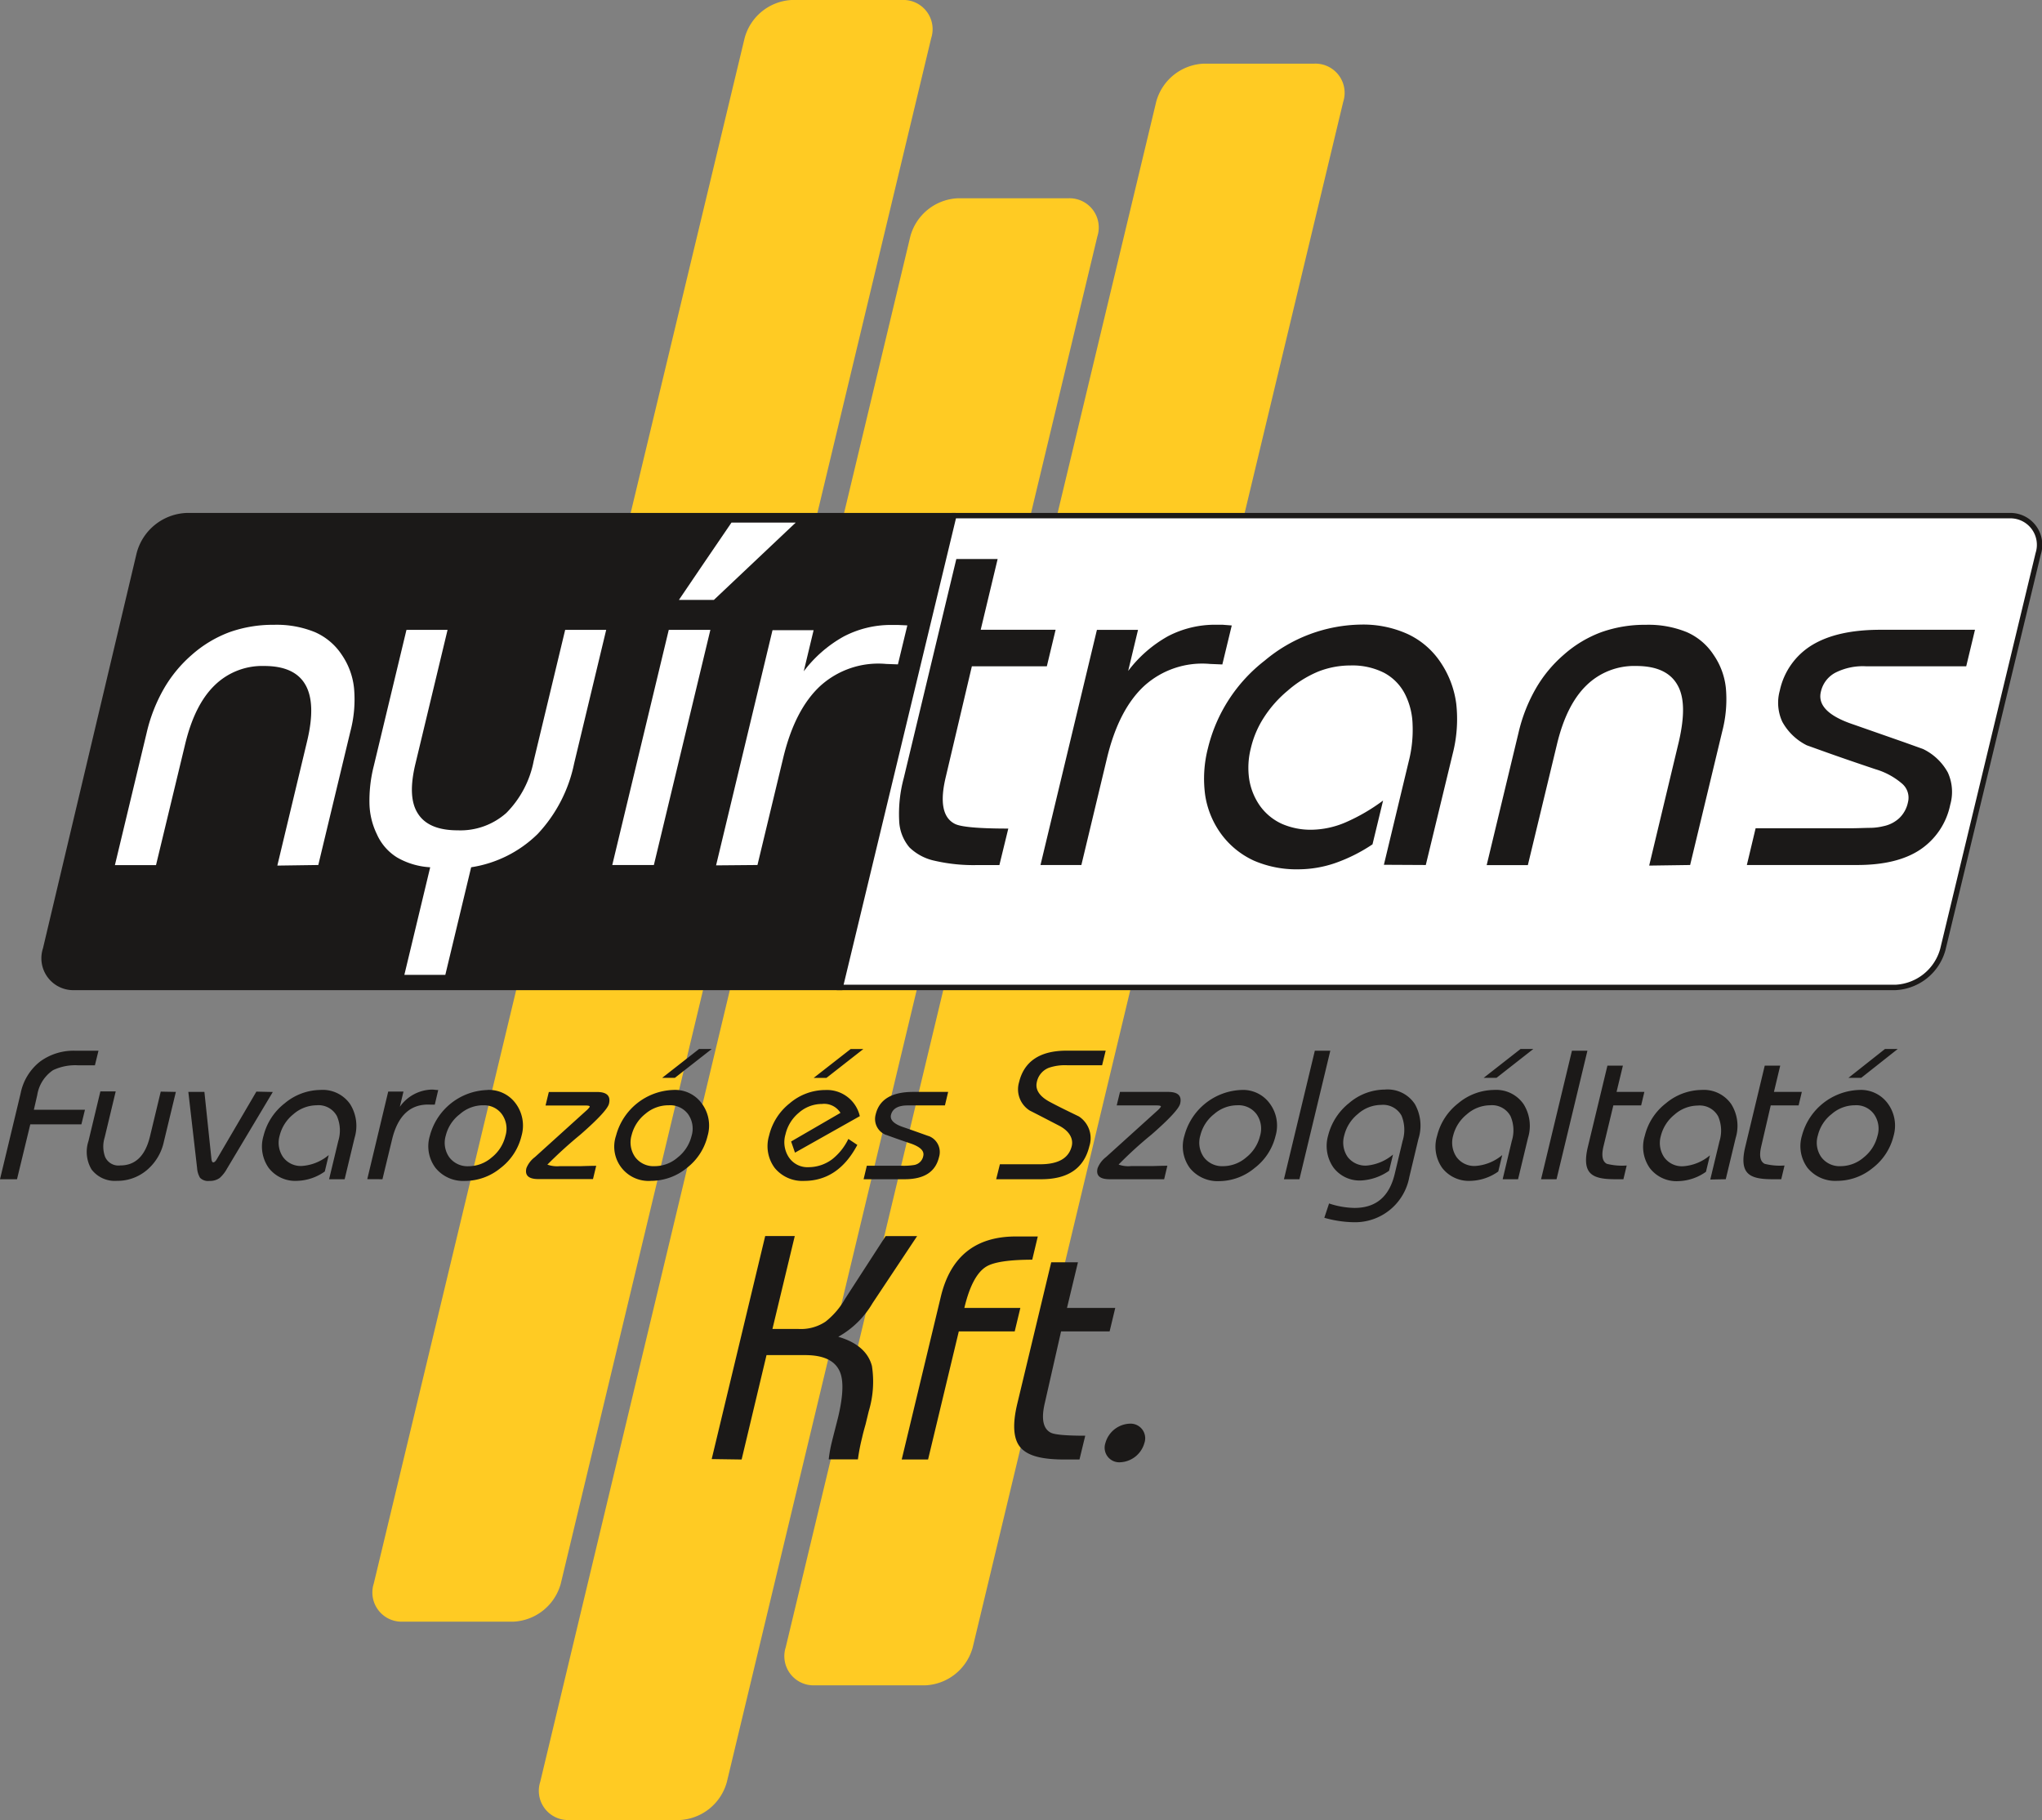 <svg xmlns="http://www.w3.org/2000/svg" viewBox="0 0 279.72 249.29"><rect x="0" y="0" width="279.72" height="249.29" fill="#808080" stroke="none"/><defs><style>.cls-1{fill:#ffcb23;}.cls-1,.cls-2,.cls-4{fill-rule:evenodd;}.cls-2{fill:#1b1918;}.cls-3{fill:none;stroke:#1b1918;stroke-width:0.74px;}.cls-4{fill:#fff;}</style></defs><title>Asset 1</title><g id="Layer_2" data-name="Layer 2"><g id="Layer_1-2" data-name="Layer 1"><path class="cls-1" d="M55.16,222.12H70.34a7.08,7.08,0,0,0,6.48-5.22L127.56,5.22a4,4,0,0,0-4-5.22H108.41A7.06,7.06,0,0,0,102,5.22L51.2,216.9A4,4,0,0,0,55.16,222.12Z"/><path class="cls-1" d="M77.92,249.29H93.1a7.07,7.07,0,0,0,6.47-5.22L150.32,32.38a4,4,0,0,0-4-5.22H131.17a7.07,7.07,0,0,0-6.47,5.22L74,244.07A4,4,0,0,0,77.92,249.29Z"/><path class="cls-1" d="M111.6,230.84h15.18a7.06,7.06,0,0,0,6.47-5.21L184,13.94a4,4,0,0,0-4-5.22H164.85a7.07,7.07,0,0,0-6.47,5.22L107.63,225.63A4,4,0,0,0,111.6,230.84Z"/><path class="cls-2" d="M10.22,135.25H115.1l15.32-64.62H25.54a7,7,0,0,0-6.46,5.21L6.24,130A4,4,0,0,0,10.22,135.25Z"/><path class="cls-3" d="M10.22,135.25H115.1l15.32-64.62H25.54a7,7,0,0,0-6.46,5.21L6.24,130A4,4,0,0,0,10.22,135.25Z"/><path class="cls-4" d="M115.09,135.25H259.66a7.08,7.08,0,0,0,6.48-5.22L279.2,75.84a4,4,0,0,0-4-5.21H130.66Z"/><path class="cls-3" d="M115.09,135.25H259.66a7.08,7.08,0,0,0,6.48-5.22L279.2,75.84a4,4,0,0,0-4-5.21H130.66Z"/><path class="cls-2" d="M254.06,151.39a3,3,0,0,1,2.64,1.21,3.43,3.43,0,0,1,.48,3,5.37,5.37,0,0,1-1.89,2.94,4.86,4.86,0,0,1-3.15,1.19,3.11,3.11,0,0,1-2.64-1.22,3.43,3.43,0,0,1-.48-3,5.27,5.27,0,0,1,1.89-2.92A4.84,4.84,0,0,1,254.06,151.39Zm.63-2.1a8.4,8.4,0,0,0-7.85,6.25,5,5,0,0,0,.76,4.42,4.89,4.89,0,0,0,4.05,1.78A7.68,7.68,0,0,0,256.5,160a7.91,7.91,0,0,0,2.89-4.42,5.09,5.09,0,0,0-.77-4.4A4.55,4.55,0,0,0,254.69,149.29Zm5.27-5.61h-1.75l-5,3.95h1.75Zm-17.4,7.73h3.82l.44-1.85H243l.86-3.6h-2.12l-2.67,11.13c-.41,1.7-.32,2.87.29,3.54s1.72.89,3.44.89H244l.45-1.88a8.54,8.54,0,0,1-2.72-.23c-.62-.32-.77-1.12-.47-2.39Zm-6.16,10.11,1.36-5.66a5.61,5.61,0,0,0-.61-4.63,4.56,4.56,0,0,0-4.06-1.94,7.75,7.75,0,0,0-4.89,1.83,8,8,0,0,0-2.89,4.45A5.06,5.06,0,0,0,226,160a4.61,4.61,0,0,0,3.91,1.78,6.83,6.83,0,0,0,3.78-1.28l.54-2.25a6.38,6.38,0,0,1-3.64,1.49,3,3,0,0,1-2.62-1.22,3.51,3.51,0,0,1-.46-2.94,5.43,5.43,0,0,1,1.87-2.91,4.89,4.89,0,0,1,3.18-1.24,2.88,2.88,0,0,1,2.8,1.48,4.92,4.92,0,0,1,.18,3.41l-1.26,5.24ZM221,151.41h3.81l.44-1.85h-3.81l.87-3.6h-2.12l-2.68,11.13c-.41,1.7-.32,2.87.29,3.54s1.72.89,3.44.89h1.14l.45-1.88a8.59,8.59,0,0,1-2.72-.23c-.61-.32-.76-1.12-.46-2.39Zm-7.78,10.11,4.23-17.6h-2.12l-4.23,17.6Zm-5.27,0,1.36-5.66a5.58,5.58,0,0,0-.61-4.63,4.55,4.55,0,0,0-4.06-1.94,7.75,7.75,0,0,0-4.89,1.83,8.08,8.08,0,0,0-2.89,4.45,5.06,5.06,0,0,0,.69,4.39,4.61,4.61,0,0,0,3.92,1.78,6.82,6.82,0,0,0,3.77-1.28l.54-2.25a6.38,6.38,0,0,1-3.64,1.49,3,3,0,0,1-2.62-1.22,3.51,3.51,0,0,1-.46-2.94,5.43,5.43,0,0,1,1.87-2.91,4.89,4.89,0,0,1,3.18-1.24,2.88,2.88,0,0,1,2.8,1.48,4.86,4.86,0,0,1,.18,3.41l-1.25,5.24Zm2.09-17.84h-1.75l-5.05,3.95H205ZM181.41,166.8a15.58,15.58,0,0,0,4.07.61,7.55,7.55,0,0,0,7.57-6.18L194.3,156a6,6,0,0,0-.48-4.76,4.45,4.45,0,0,0-4.12-2,7.59,7.59,0,0,0-4.9,1.85,8.24,8.24,0,0,0-2.87,4.45,5.16,5.16,0,0,0,.71,4.35,4.48,4.48,0,0,0,3.83,1.8,7.36,7.36,0,0,0,3.81-1.33l.54-2.22a6.47,6.47,0,0,1-3.62,1.51,3.06,3.06,0,0,1-2.6-1.19,3.48,3.48,0,0,1-.46-2.94,5.45,5.45,0,0,1,1.87-2.94,4.83,4.83,0,0,1,3.18-1.24,2.88,2.88,0,0,1,2.8,1.48,5.13,5.13,0,0,1,.14,3.47l-1.08,4.52c-.75,3.1-2.57,4.64-5.51,4.64a11.55,11.55,0,0,1-3.48-.61ZM178,161.52l4.23-17.6h-2.12l-4.23,17.6Zm-8.53-10.13a3.06,3.06,0,0,1,2.65,1.21,3.43,3.43,0,0,1,.48,3,5.39,5.39,0,0,1-1.9,2.94,4.85,4.85,0,0,1-3.14,1.19,3.13,3.13,0,0,1-2.65-1.22,3.46,3.46,0,0,1-.48-3,5.32,5.32,0,0,1,1.89-2.92A4.84,4.84,0,0,1,169.44,151.39Zm.64-2.1a8.4,8.4,0,0,0-7.86,6.25A5,5,0,0,0,163,160a4.89,4.89,0,0,0,4,1.78,7.65,7.65,0,0,0,4.84-1.78,7.85,7.85,0,0,0,2.89-4.42,5.05,5.05,0,0,0-.77-4.4A4.52,4.52,0,0,0,170.08,149.29Zm-10.2,10.38c.08,0-.61,0-2.07.05-1.23,0-2.21,0-2.92,0a3.86,3.86,0,0,1-1.69-.21,54.45,54.45,0,0,1,4.5-4.1c2.45-2.14,3.77-3.57,3.93-4.24.26-1.08-.3-1.61-1.65-1.61h-6.59l-.45,1.85h5.43c.45,0,.65.05.62.19a3.2,3.2,0,0,1-.51.55l-7,6.33a3.51,3.51,0,0,0-1.16,1.54c-.24,1,.3,1.5,1.65,1.5h7.47Zm-23.45,1.85h6.17c3.68,0,5.87-1.5,6.6-4.55a3.55,3.55,0,0,0-1.44-4.05c-1.35-.66-2.68-1.29-4-2s-2-1.61-1.77-2.67a2.66,2.66,0,0,1,1.67-2,6.84,6.84,0,0,1,2.54-.34h4.74l.49-2h-5.37c-3.63,0-5.81,1.46-6.5,4.34a3.43,3.43,0,0,0,1.48,3.87c1.35.68,2.66,1.37,4,2.06s2,1.72,1.74,2.81c-.41,1.66-1.85,2.48-4.33,2.48h-5.51Zm-18.16,0h5.61c2.68,0,4.25-1,4.73-3.07a2.34,2.34,0,0,0-1.38-2.83c-.07,0-1.24-.45-3.54-1.24-1.28-.43-1.83-1-1.67-1.67.21-.87,1-1.3,2.28-1.3h5.11l.44-1.85h-4.79q-4.41,0-5.14,3.1a2.33,2.33,0,0,0,1.37,2.77c.07,0,1.22.46,3.5,1.22,1.27.46,1.82,1,1.65,1.7a1.53,1.53,0,0,1-1.24,1.22,9.05,9.05,0,0,1-1.77.1h-4.72ZM116.21,156a7.86,7.86,0,0,1-2.21,2.78,5.43,5.43,0,0,1-3.22,1.09,3.07,3.07,0,0,1-2.72-1.35,3.76,3.76,0,0,1-.46-3.15,5.42,5.42,0,0,1,1.81-2.94,4.79,4.79,0,0,1,3.18-1.22,2.63,2.63,0,0,1,2.54,1.22l-6.76,3.92.53,1.53,8.88-5a4.62,4.62,0,0,0-4.73-3.58,7.52,7.52,0,0,0-4.85,1.8,8,8,0,0,0-2.85,4.45,5,5,0,0,0,.77,4.42,4.89,4.89,0,0,0,4,1.78c3.15,0,5.58-1.65,7.32-4.93Zm2.05-12.31h-1.74l-5.06,3.95h1.75ZM91.6,151.39a3.06,3.06,0,0,1,2.65,1.21,3.43,3.43,0,0,1,.48,3,5.39,5.39,0,0,1-1.9,2.94,4.81,4.81,0,0,1-3.14,1.19A3.13,3.13,0,0,1,87,158.48a3.5,3.5,0,0,1-.48-3,5.38,5.38,0,0,1,1.89-2.92A4.86,4.86,0,0,1,91.6,151.39Zm.64-2.1a8.4,8.4,0,0,0-7.85,6.25,4.7,4.7,0,0,0,4.81,6.2A7.7,7.7,0,0,0,94.05,160a7.84,7.84,0,0,0,2.88-4.42,5.05,5.05,0,0,0-.77-4.4A4.52,4.52,0,0,0,92.24,149.29Zm5.26-5.61H95.76l-5.05,3.95h1.74Zm-15.83,16c.08,0-.61,0-2.08.05-1.22,0-2.2,0-2.91,0a4,4,0,0,1-1.7-.21,60,60,0,0,1,4.51-4.1c2.45-2.14,3.77-3.57,3.93-4.24.26-1.08-.3-1.61-1.65-1.61H75.18l-.45,1.85h5.43c.45,0,.65.05.62.19a2.84,2.84,0,0,1-.51.55l-7,6.33A3.51,3.51,0,0,0,72.11,160c-.24,1,.3,1.5,1.65,1.5h7.47Zm-15.56-8.28a3,3,0,0,1,2.64,1.21,3.4,3.4,0,0,1,.48,3,5.37,5.37,0,0,1-1.89,2.94,4.86,4.86,0,0,1-3.15,1.19,3.12,3.12,0,0,1-2.64-1.22,3.43,3.43,0,0,1-.48-3A5.27,5.27,0,0,1,63,152.6,4.84,4.84,0,0,1,66.11,151.39Zm.63-2.1a8.4,8.4,0,0,0-7.85,6.25,4.93,4.93,0,0,0,.77,4.42,4.86,4.86,0,0,0,4,1.78A7.68,7.68,0,0,0,68.55,160a7.85,7.85,0,0,0,2.89-4.42,5.09,5.09,0,0,0-.77-4.4A4.55,4.55,0,0,0,66.74,149.29ZM52.39,161.52l1.31-5.42c.79-3.31,2.53-4.93,5.23-4.8l.63,0,.47-2c-.36,0-.62-.06-.8-.06a5.52,5.52,0,0,0-4.46,2.36l.5-2.09H53.18l-2.87,12Zm-5.18,0,1.36-5.66a5.61,5.61,0,0,0-.61-4.63,4.57,4.57,0,0,0-4.07-1.94A7.75,7.75,0,0,0,39,151.12a8.1,8.1,0,0,0-2.9,4.45,5.09,5.09,0,0,0,.7,4.39,4.58,4.58,0,0,0,3.91,1.78,6.85,6.85,0,0,0,3.78-1.28l.54-2.25a6.4,6.4,0,0,1-3.64,1.49,3,3,0,0,1-2.62-1.22,3.48,3.48,0,0,1-.46-2.94,5.41,5.41,0,0,1,1.86-2.91,4.92,4.92,0,0,1,3.19-1.24,2.86,2.86,0,0,1,2.79,1.48,4.91,4.91,0,0,1,.19,3.41l-1.26,5.24Zm-12.09-12-5.43,9.27c-.17.29-.34.42-.47.42s-.2-.13-.25-.4L28,149.56H25.8L27,160a3,3,0,0,0,.4,1.32,1.53,1.53,0,0,0,1.28.43,2.27,2.27,0,0,0,1.41-.4,4.72,4.72,0,0,0,1-1.27l6.28-10.51Zm-13.1,0-1.47,6.11c-.64,2.68-2,4-4.07,4a2,2,0,0,1-2.09-1.19,4.18,4.18,0,0,1-.05-2.65l1.51-6.3h-2.1l-1.63,6.8a4.71,4.71,0,0,0,.42,3.89A4,4,0,0,0,16,161.74a6.24,6.24,0,0,0,4.14-1.49,7,7,0,0,0,2.31-3.89l1.64-6.8Zm-19.69,12L4.15,154h7l.49-2h-7L5.1,150a5.06,5.06,0,0,1,2.17-3.42,7.1,7.1,0,0,1,3.49-.66c.24,0,.61,0,1.11,0H13l.49-2H10.37a7.75,7.75,0,0,0-4.85,1.46,7.32,7.32,0,0,0-2.69,4.36L0,161.52Z"/><path class="cls-2" d="M154.77,195a3.61,3.61,0,0,0-3.35,2.66,2,2,0,0,0,2,2.63,3.61,3.61,0,0,0,3.34-2.63A2,2,0,0,0,154.77,195Zm-9.42-12.64H152l.77-3.21h-6.61l1.5-6.25H144l-4.64,19.33c-.71,2.94-.55,5,.51,6.12s3,1.56,6,1.56h2l.79-3.26c-2.62,0-4.2-.14-4.73-.42q-1.59-.83-.79-4.14Zm-18.22,17.55,4.21-17.55H139l.77-3.21h-7.67c.71-3,1.72-4.88,3-5.66q1.53-.94,6.3-.95l.76-3.18h-3q-8.32,0-10.29,8.28l-5.35,22.27Zm-25.54,0L105,185.61h5.29c2.71,0,4.33.87,4.88,2.61.39,1.24.28,3.22-.37,5.93-.18.73-.66,2.57-.84,3.31a18.25,18.25,0,0,0-.44,2.43h4a26,26,0,0,1,.58-3c.09-.42.24-1,.47-1.8l.43-1.78a14,14,0,0,0,.44-6.21c-.51-1.93-2.07-3.26-4.61-4a12.52,12.52,0,0,0,4.69-4.6l6.11-9.19h-4.31l-5.56,8.59a10.65,10.65,0,0,1-2.68,3.13,6.08,6.08,0,0,1-3.69,1h-3.58l3.06-12.73h-4.05l-7.33,30.55Z"/><path class="cls-4" d="M103.76,118.48l3.51-14.6q1.59-6.69,5.11-9.94a11.84,11.84,0,0,1,9-3L123,91l1.29-5.34L123,85.6c-.34,0-.65,0-.9,0a13.9,13.9,0,0,0-6.54,1.59,17.54,17.54,0,0,0-5.46,4.76l1.35-5.63h-5.63l-7.73,32.21Z"/><path class="cls-4" d="M109,71.58H100.2l-3.62,5.31L93,82.17l0,0h4.79v0Z"/><polygon class="cls-4" points="89.57 118.48 97.31 86.27 91.61 86.27 83.87 118.48 89.57 118.48"/><path class="cls-4" d="M77.42,86.27l-4.31,17.94a13.8,13.8,0,0,1-3.74,7.13,9.46,9.46,0,0,1-6.67,2.39q-4,0-5.45-2.29c-1-1.53-1.07-3.83-.33-6.88l4.39-18.29H55.68L51.2,104.92a19.26,19.26,0,0,0-.59,5.17,10.1,10.1,0,0,0,1,4.14,7.15,7.15,0,0,0,2.79,3.22,10.19,10.19,0,0,0,4.53,1.34l-3.54,14.74H61l3.54-14.74a16.56,16.56,0,0,0,9.11-4.56,19.94,19.94,0,0,0,5-9.67l4.39-18.29Z"/><path class="cls-4" d="M43.6,118.48,48,100.17a17.13,17.13,0,0,0,.5-5.88,9.85,9.85,0,0,0-1.68-4.6,8.48,8.48,0,0,0-3.69-3.11,13.85,13.85,0,0,0-5.59-1,17.8,17.8,0,0,0-6.08,1,16.49,16.49,0,0,0-5.18,3.11,18.12,18.12,0,0,0-3.83,4.64,22.2,22.2,0,0,0-2.35,6l-4.36,18.17h5.63l4-16.6q1.29-5.35,4-8a9.32,9.32,0,0,1,6.83-2.68q4.17,0,5.64,2.58t.22,7.76l-4.07,17Z"/><path class="cls-2" d="M239.29,118.48H254.4c3.6,0,6.47-.68,8.58-2.07a9.75,9.75,0,0,0,4.17-6.19,6.4,6.4,0,0,0-.33-4.41,7.67,7.67,0,0,0-3.4-3.22l-2.51-.9-7-2.45c-3.43-1.14-4.93-2.64-4.48-4.49a3.9,3.9,0,0,1,2-2.62,8.32,8.32,0,0,1,4.15-.87h13.76l1.2-5h-12.9c-4,0-7.08.69-9.39,2.08a9.65,9.65,0,0,0-4.45,6.26,6.2,6.2,0,0,0,.35,4.27,7.81,7.81,0,0,0,3.34,3.21l2.48.89c1.56.56,3.86,1.36,6.93,2.39a9.82,9.82,0,0,1,3.68,2,2.53,2.53,0,0,1,.78,2.52,4.16,4.16,0,0,1-1.16,2.15,4.49,4.49,0,0,1-2.19,1.13,8,8,0,0,1-1.72.23c-.79,0-1.8.06-3.05.06H240.49Zm-7.77,0,4.4-18.31a17.38,17.38,0,0,0,.5-5.88,9.76,9.76,0,0,0-1.69-4.6,8.4,8.4,0,0,0-3.68-3.11,13.88,13.88,0,0,0-5.59-1,17.8,17.8,0,0,0-6.08,1,16.26,16.26,0,0,0-5.18,3.11,17.91,17.91,0,0,0-3.83,4.64,22.2,22.2,0,0,0-2.35,6l-4.37,18.17h5.64l4-16.6q1.29-5.35,4-8a9.36,9.36,0,0,1,6.84-2.68q4.17,0,5.64,2.58c1,1.71,1,4.3.21,7.76l-4.07,17Zm-36.21,0L199,103.23a19.06,19.06,0,0,0,.48-6.85,13.14,13.14,0,0,0-2.12-5.62,11,11,0,0,0-4.52-3.91,14.74,14.74,0,0,0-6.42-1.3,20.92,20.92,0,0,0-13.16,4.92,21.63,21.63,0,0,0-7.79,12,16.71,16.71,0,0,0-.38,6.45,12.1,12.1,0,0,0,2.24,5.38,11.49,11.49,0,0,0,4.45,3.59,14.69,14.69,0,0,0,6.1,1.18,15.63,15.63,0,0,0,5-.85,22.58,22.58,0,0,0,5.13-2.57l1.45-6a25.76,25.76,0,0,1-5.16,3,12.24,12.24,0,0,1-4.64,1,9.85,9.85,0,0,1-4.07-.81,7.55,7.55,0,0,1-3-2.47,8.7,8.7,0,0,1-1.47-3.64,10.83,10.83,0,0,1,.23-4.27,13.25,13.25,0,0,1,1.82-4.24,16.05,16.05,0,0,1,3.2-3.6A15.3,15.3,0,0,1,180.54,92a12,12,0,0,1,4.43-.85,9.62,9.62,0,0,1,4.62,1,6.82,6.82,0,0,1,2.91,3,9.81,9.81,0,0,1,1,4.06,17.45,17.45,0,0,1-.54,5.13l-3.39,14.11Zm-47.18,0,3.5-14.6q1.6-6.69,5.12-9.94a11.84,11.84,0,0,1,9-3l1.69.07,1.29-5.34-1.28-.1c-.34,0-.65,0-.9,0A13.92,13.92,0,0,0,160,87.14a17.54,17.54,0,0,0-5.46,4.76l1.35-5.63h-5.63l-7.73,32.21Zm-15-27.22H143.4l1.2-5H134.34l2.32-9.69H131l-7.2,30a18.83,18.83,0,0,0-.63,5.8,6,6,0,0,0,1.41,3.7,7.06,7.06,0,0,0,3.46,1.83,23.69,23.69,0,0,0,5.8.59h3.06l1.22-5c-4.06,0-6.51-.22-7.33-.65q-2.48-1.27-1.23-6.44Z"/></g></g></svg>